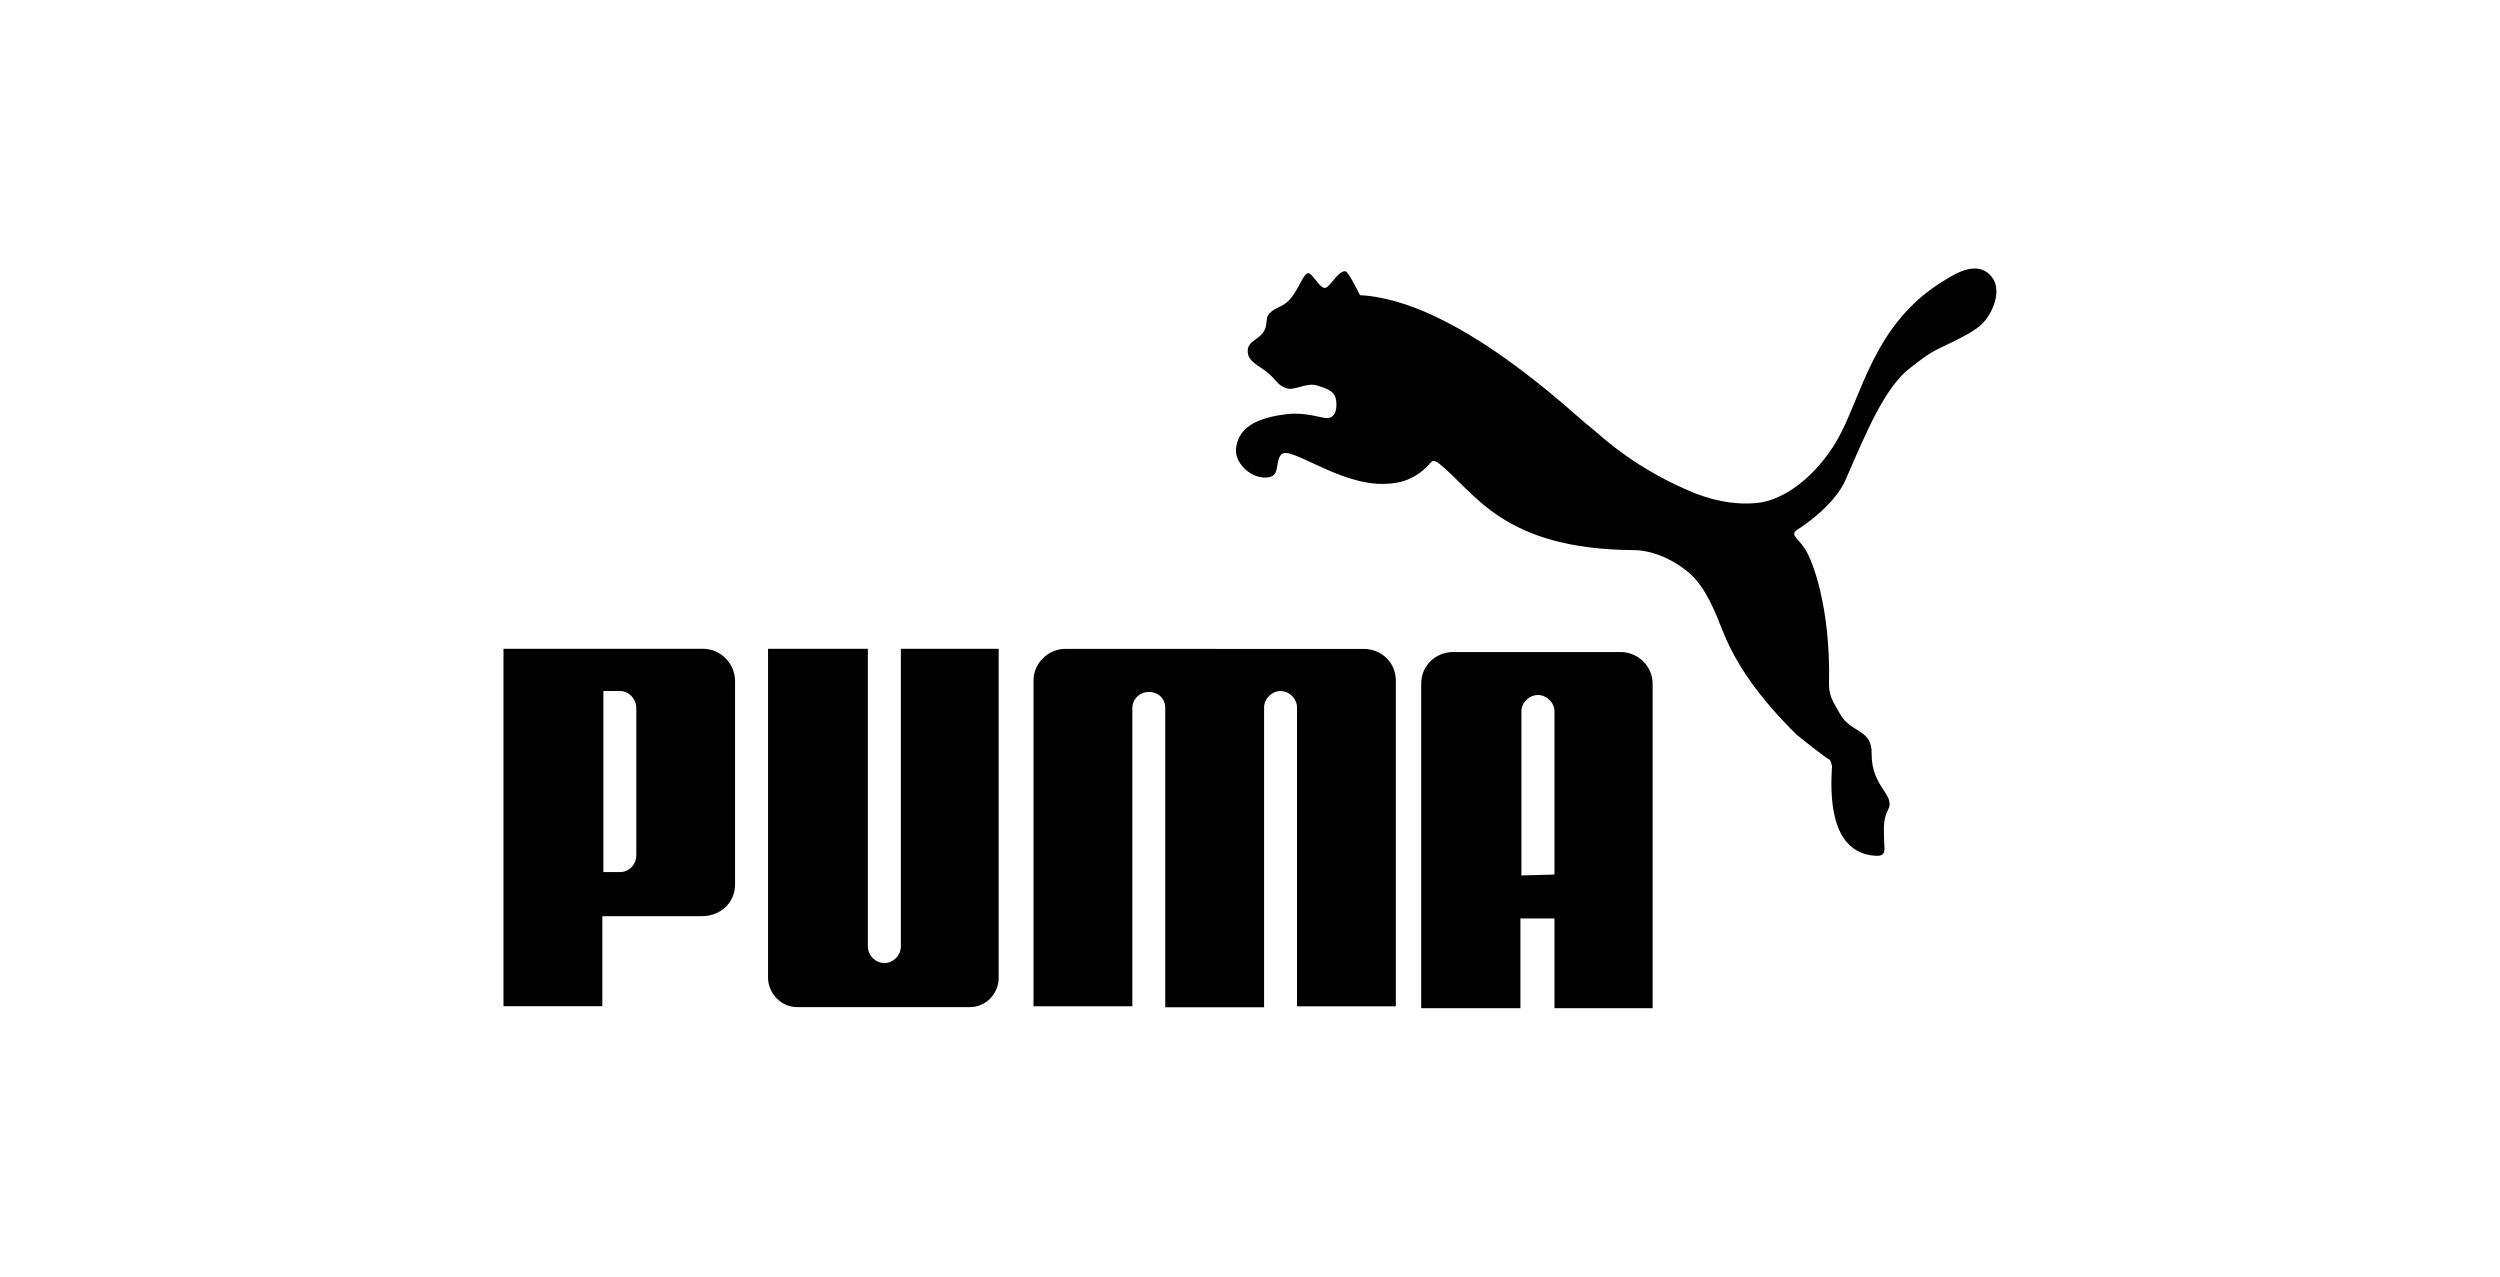<?xml version="1.0" encoding="UTF-8"?>
<svg id="Layer_1" data-name="Layer 1" xmlns="http://www.w3.org/2000/svg" viewBox="0 0 378.2 193.15">
  <path d="M197.84,41.33c-.73.15-1.47,2.75-2.93,4.2-1.03,1.02-2.35,1.02-3.08,2.18-.29.44-.15,1.31-.44,2.03-.59,1.6-2.64,1.74-2.64,3.33,0,1.74,1.76,2.18,3.22,3.48,1.17,1.02,1.32,1.74,2.64,2.18,1.17.44,2.93-.87,4.54-.44,1.32.44,2.64.73,2.93,2.03.29,1.31,0,3.19-1.61,2.9-.59,0-2.93-.87-5.72-.58-3.52.44-7.48,1.45-7.77,5.36-.15,2.18,2.49,4.64,4.98,4.2,1.76-.29.88-2.47,1.91-3.48,1.32-1.31,8.5,4.49,15.24,4.49,2.78,0,4.98-.73,7.04-2.9.15-.15.44-.58.73-.58s.73.29.88.44c5.42,4.35,9.53,12.9,29.32,13.05,2.78,0,6.01,1.31,8.65,3.62,2.35,2.18,3.66,5.51,4.98,8.84,2.05,5.07,5.57,10,10.99,15.37.29.29,4.69,3.77,5.13,3.91,0,0,.44.87.29,1.31-.15,3.33-.59,12.76,6.6,13.19,1.76.15,1.32-1.16,1.32-2.03,0-1.6-.29-3.33.59-4.93,1.17-2.32-2.49-3.33-2.49-8.41.15-3.77-3.08-3.19-4.69-5.94-.88-1.6-1.76-2.61-1.76-4.64.29-11.45-2.49-18.99-3.81-20.73-1.03-1.45-2.05-1.89-1.03-2.61,6.01-3.91,7.33-7.54,7.33-7.54,3.22-7.39,6.01-14.2,9.97-17.11.73-.58,2.78-2.18,4.1-2.75,3.66-1.74,5.57-2.75,6.6-3.77,1.61-1.6,3.08-5.07,1.47-7.1-2.05-2.61-5.42-.58-7.04.44-10.99,6.52-12.61,17.83-16.42,24.35-3.08,5.22-7.92,9.13-12.31,9.42-3.37.29-6.89-.44-10.41-2.03-8.65-3.77-13.34-8.55-14.51-9.42-2.35-1.74-20.23-19.28-34.89-20,0,0-1.76-3.62-2.2-3.62-1.03-.15-2.2,2.18-2.93,2.47-.88.44-2.05-2.32-2.78-2.18h0ZM133.78,145.7c-1.36-.04-2.45-1.12-2.49-2.47v-45.08h-15.1v49.72c0,2.47,2.05,4.49,4.4,4.49h26.09c2.49,0,4.4-2.03,4.4-4.49v-49.72h-14.8v45.08c-.04,1.35-1.13,2.43-2.49,2.47h0ZM183.91,98.16h-22.72c-2.64,0-4.84,2.18-4.84,4.78v49.29h14.95v-45.08c0-1.45,1.17-2.47,2.49-2.47,1.47,0,2.49,1.02,2.49,2.47v45.23h14.95v-45.37c0-1.31,1.17-2.47,2.49-2.47s2.49,1.16,2.49,2.47v45.23h14.95v-49.29c0-2.75-2.2-4.78-4.84-4.78h-22.43ZM106.22,138.6h-15.1v13.62h-14.95v-54.07h30.19c2.64,0,4.84,2.18,4.84,4.93v30.73c0,2.75-2.2,4.78-4.98,4.78h0ZM96.26,107.14c0-1.45-1.17-2.61-2.49-2.61h-2.49v27.4h2.49c1.32,0,2.49-1.02,2.49-2.61v-22.18h0ZM235.16,152.52v-13.57h-5.15v13.57h-15.01v-49.11c0-2.74,2.21-4.77,4.85-4.77h25.31c2.65,0,4.85,2.17,4.85,4.77v49.11h-14.86ZM235.16,132.3v-24.7c0-1.3-1.18-2.46-2.5-2.46s-2.5,1.16-2.5,2.46v24.84l5-.14h0Z"/>
</svg>